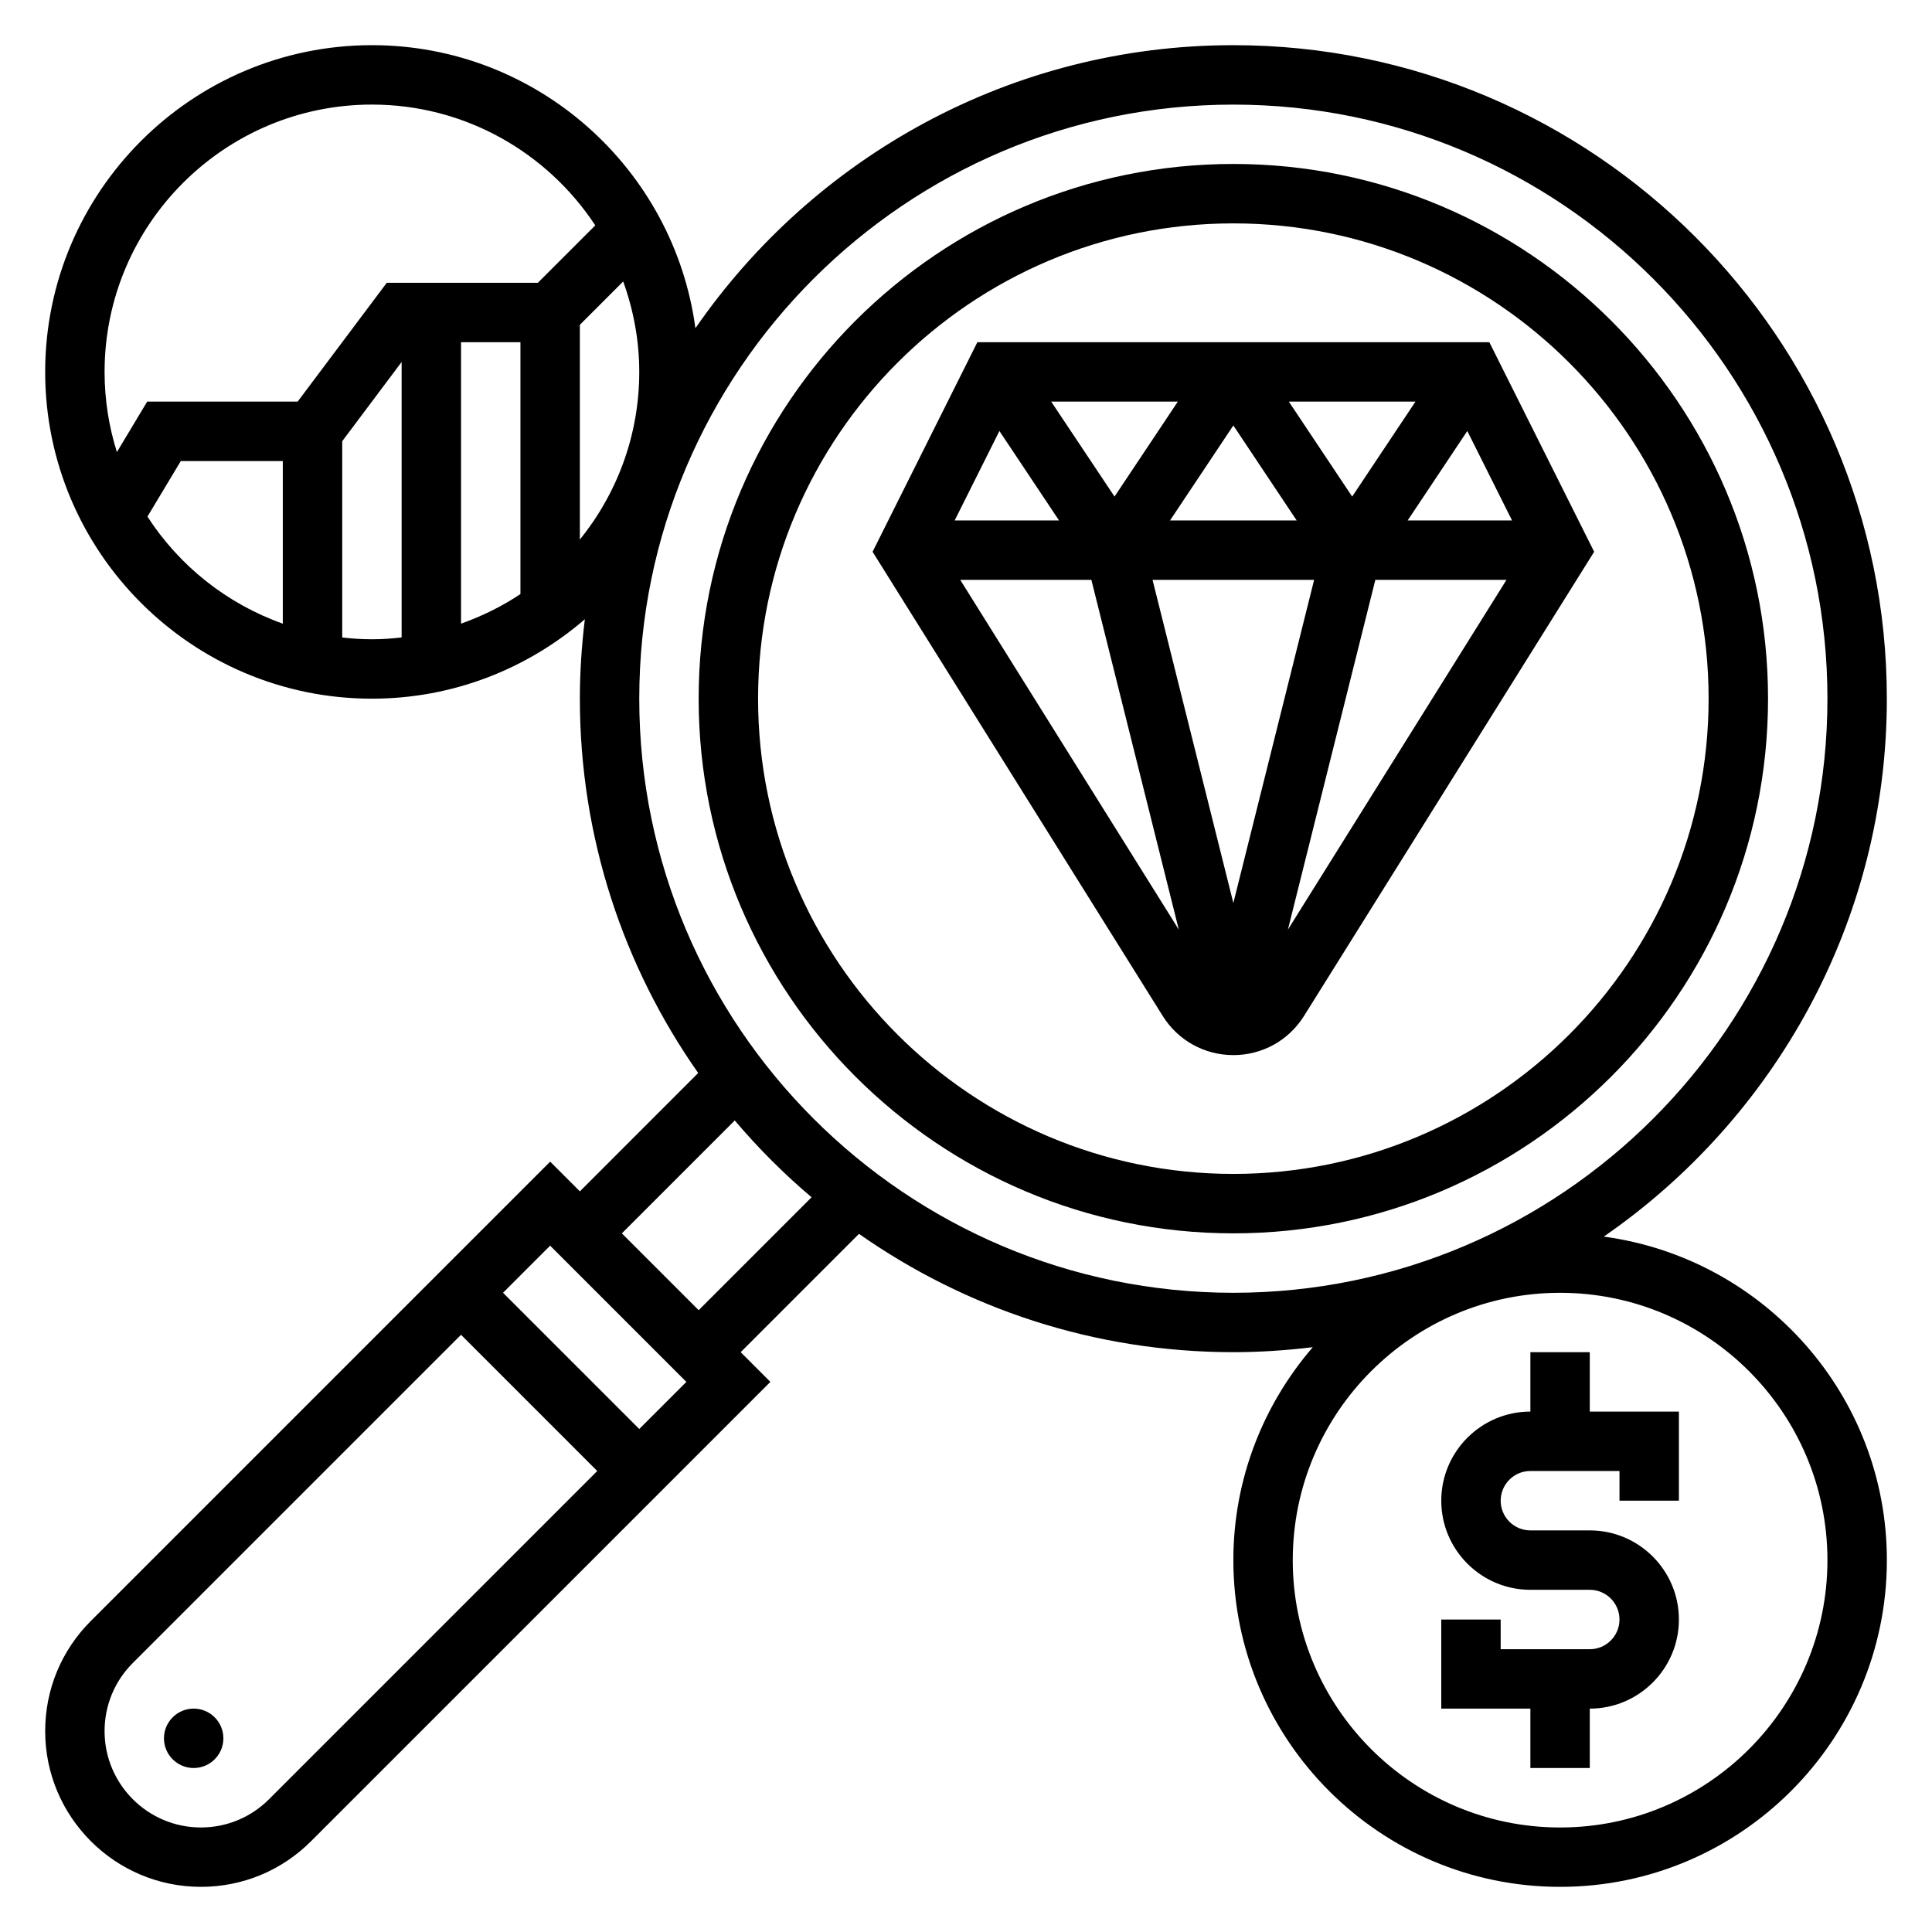 <?xml version="1.0" encoding="UTF-8"?>
<!-- Uploaded to: SVG Repo, www.svgrepo.com, Generator: SVG Repo Mixer Tools -->
<svg fill="#000000" width="800px" height="800px" version="1.1" viewBox="144 144 512 512" xmlns="http://www.w3.org/2000/svg">
 <g>
  <path d="m565.31 502.34h-15.742v15.742c-13.02 0-23.617 10.598-23.617 23.617 0 13.02 10.598 23.617 23.617 23.617h15.742c4.344 0 7.871 3.527 7.871 7.871s-3.527 7.871-7.871 7.871h-23.617v-7.871h-15.742v23.617h23.617v15.742h15.742v-15.742c13.02 0 23.617-10.598 23.617-23.617 0-13.02-10.598-23.617-23.617-23.617h-15.742c-4.344 0-7.871-3.527-7.871-7.871s3.527-7.871 7.871-7.871h23.617v7.871h15.742v-23.617h-23.617z"/>
  <path d="m569.02 471.71c45.27-31.266 75.012-83.496 75.012-142.56 0-95.496-77.688-173.18-173.18-173.18-59.062 0-111.29 29.742-142.56 75.012-5.691-42.277-41.918-75.012-85.727-75.012-47.746 0-86.594 38.848-86.594 86.594 0 47.742 38.848 86.594 86.594 86.594 21.562 0 41.258-7.973 56.426-21.051-0.836 6.902-1.32 13.918-1.32 21.047 0 36.887 11.629 71.086 31.355 99.203l-31.355 31.363-7.871-7.871-121.74 121.74c-7.793 7.793-12.086 18.152-12.086 29.18 0 22.75 18.516 41.266 41.266 41.266 11.02 0 21.387-4.289 29.18-12.082l121.74-121.74-7.871-7.871 31.355-31.355c28.125 19.727 62.32 31.355 99.211 31.355 7.133 0 14.145-0.488 21.051-1.324-13.078 15.172-21.051 34.867-21.051 56.426 0 47.742 38.848 86.594 86.594 86.594 47.742 0 86.594-38.848 86.594-86.594-0.004-43.805-32.734-80.035-75.016-85.727zm-302.84-237.02h15.742v66.738c-4.848 3.25-10.148 5.856-15.742 7.848zm31.488-4.613 11.484-11.484c2.707 7.5 4.258 15.547 4.258 23.969 0 16.824-5.918 32.266-15.742 44.438zm-55.105-58.363c24.734 0 46.516 12.754 59.191 32.016l-15.219 15.215h-40.039l-23.617 31.488h-39.875l-8.023 13.375c-2.117-6.715-3.266-13.848-3.266-21.246 0-39.07 31.777-70.848 70.848-70.848zm-59.488 109.19 8.84-14.727h27.031v43.098c-14.855-5.273-27.441-15.336-35.871-28.371zm51.617 32.039v-52.02l15.742-20.996v73.004c-2.59 0.305-5.211 0.477-7.871 0.477s-5.281-0.172-7.871-0.465zm-19.406 307.88c-4.816 4.816-11.234 7.473-18.051 7.473-14.074 0-25.52-11.449-25.52-25.523 0-6.816 2.652-13.234 7.469-18.051l86.996-86.992 36.098 36.102zm98.125-98.125-36.102-36.102 12.484-12.484 36.102 36.102zm15.742-31.488-20.355-20.355 29.922-29.922c6.211 7.336 13.02 14.145 20.355 20.355zm-15.742-162.05c0-86.812 70.629-157.44 157.44-157.44s157.44 70.629 157.44 157.44-70.629 157.44-157.44 157.44-157.44-70.625-157.44-157.44zm244.03 299.14c-39.07 0-70.848-31.781-70.848-70.848 0-39.07 31.781-70.848 70.848-70.848 39.07 0 70.848 31.781 70.848 70.848 0.004 39.066-31.777 70.848-70.848 70.848z"/>
  <path d="m538.69 234.69h-135.68l-27.766 55.539 76.895 123.02c4.062 6.492 11.055 10.363 18.715 10.363s14.648-3.871 18.719-10.367l76.895-123.02zm-53.137 15.742h33.559l-16.773 25.168zm2.078 31.488h-33.559l16.777-25.168zm-48.27-6.32-16.785-25.168h33.559zm-14.707 6.32h-27.656l11.855-23.703zm67.605 15.746-21.41 85.637-21.414-85.637zm40.59-39.449 11.855 23.703h-27.656zm-134.38 39.449h34.754l23.176 92.699zm86.836 92.699 23.176-92.699h34.754z"/>
  <path d="m470.85 187.45c-78.129 0-141.7 63.566-141.7 141.7 0 78.129 63.566 141.7 141.7 141.7s141.7-63.566 141.7-141.7c0-78.129-63.566-141.7-141.7-141.7zm0 267.65c-69.445 0-125.95-56.504-125.95-125.95 0-69.445 56.504-125.95 125.95-125.95 69.445 0 125.95 56.504 125.95 125.95 0 69.445-56.508 125.95-125.95 125.95z"/>
  <path d="m203.2 604.67c0 4.348-3.527 7.871-7.875 7.871-4.348 0-7.871-3.523-7.871-7.871s3.523-7.871 7.871-7.871c4.348 0 7.875 3.523 7.875 7.871"/>
 </g>
</svg>